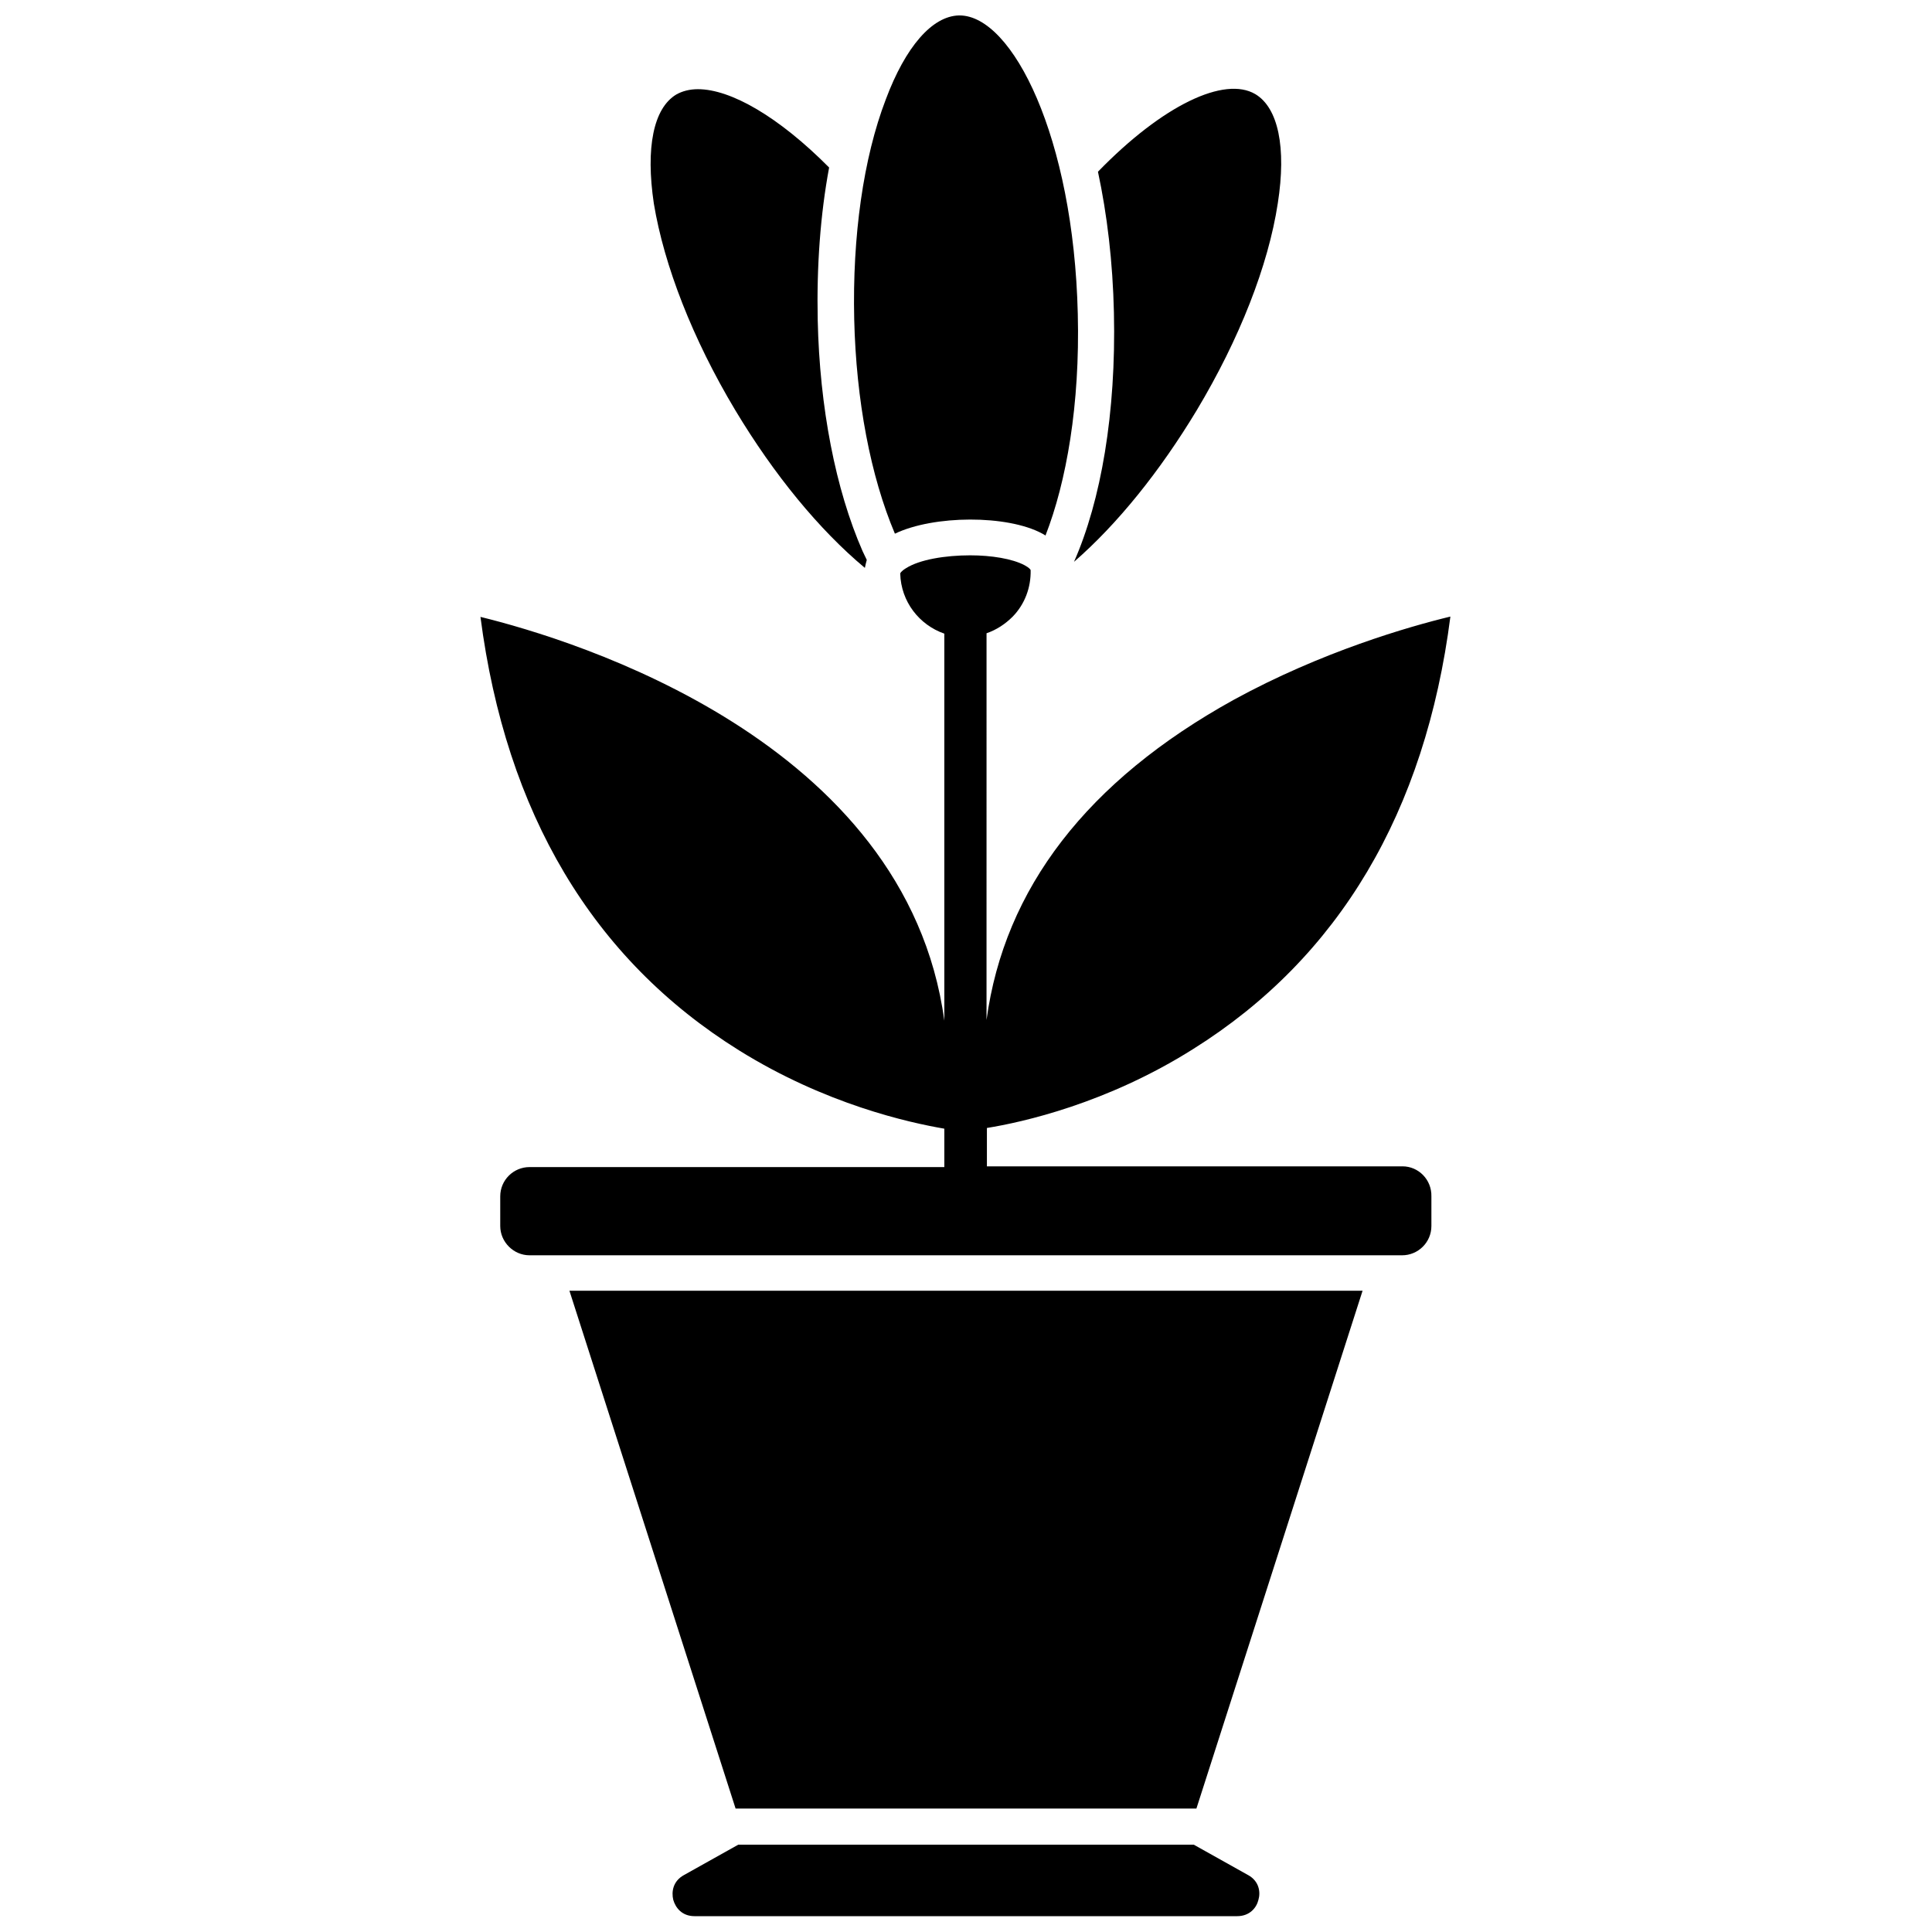 <?xml version="1.0" encoding="UTF-8"?>
<!-- Uploaded to: SVG Repo, www.svgrepo.com, Generator: SVG Repo Mixer Tools -->
<svg width="800px" height="800px" version="1.1" viewBox="144 144 512 512" xmlns="http://www.w3.org/2000/svg">
 <defs>
  <clipPath id="b">
   <path d="m322 632h156v19.902h-156z"/>
  </clipPath>
  <clipPath id="a">
   <path d="m370 148.09h60v137.91h-60z"/>
  </clipPath>
 </defs>
 <g clip-path="url(#b)">
  <path d="m474.77 640.92-14.41-8.062h-120.71l-14.41 8.062c-2.922 1.613-3.324 4.434-2.82 6.551 0.605 2.117 2.316 4.332 5.644 4.332h143.79c3.324 0 5.141-2.215 5.644-4.332 0.602-2.019 0.199-4.941-2.723-6.551z"/>
 </g>
 <path d="m338.94 623.29h122.12l44.035-137.23h-210.19z"/>
 <path d="m515.67 453.1h-110.13v-10.176c9.371-1.512 31.738-6.449 54.715-20.957 38.594-24.184 61.465-62.773 68.113-114.57-10.883 2.621-34.059 9.27-57.434 22.066-38.793 21.461-60.758 49.977-65.496 84.84l0.004-102.48c2.621-0.906 4.938-2.418 6.953-4.434 3.223-3.324 4.836-7.758 4.734-12.293 0-0.102-0.301-0.605-1.613-1.309-3.223-1.715-8.766-2.621-14.41-2.621-6.551 0-13.402 1.109-17.027 3.426-1.309 0.805-1.512 1.309-1.512 1.41 0.203 7.457 5.039 13.602 11.688 15.922v102.57c-10.078-74.262-98.242-100.96-122.93-107.01 6.75 51.992 29.727 90.688 68.52 114.87 22.973 14.309 45.039 19.145 54.41 20.758v10.176h-109.93c-4.231 0-7.758 3.426-7.758 7.758v7.859c0 4.231 3.527 7.758 7.758 7.758h231.25c4.231 0 7.758-3.426 7.758-7.758v-7.859c0.102-4.434-3.426-7.957-7.66-7.957z"/>
 <path d="m439.2 226.89c0.605 26.602-3.426 49.777-10.578 66 11.488-9.977 22.773-23.98 32.547-40.203 11.285-18.844 18.941-38.289 21.461-54.816 2.316-14.812 0.102-25.293-5.945-28.918-8.16-4.836-24.484 2.82-41.715 20.555 2.418 11.285 3.93 23.879 4.231 37.383z"/>
 <g clip-path="url(#a)">
  <path d="m381.16 285.43c10.277-4.938 29.824-5.039 39.094 0 0.301 0.203 0.605 0.301 0.805 0.504 5.543-14.207 9.168-34.66 8.566-58.746-1.109-46.855-17.332-79.098-31.336-79.098h-0.203c-7.055 0.203-14.105 8.262-19.348 22.27-5.945 15.516-8.867 36.273-8.363 58.242 0.508 21.559 4.336 41.613 10.785 56.828z"/>
 </g>
 <path d="m338.84 252.68c10.277 17.129 22.27 31.738 34.359 41.816 0.102-0.605 0.301-1.309 0.504-2.117-0.402-0.805-0.707-1.512-1.109-2.316-7.152-16.324-11.387-38.09-11.891-61.262-0.301-14.207 0.707-28.012 3.023-40.406-13.402-13.504-26.098-20.758-34.762-20.758-2.215 0-4.133 0.504-5.742 1.41-6.047 3.629-8.16 14.105-5.945 28.918 2.719 16.426 10.277 35.875 21.562 54.715z"/>
</svg>